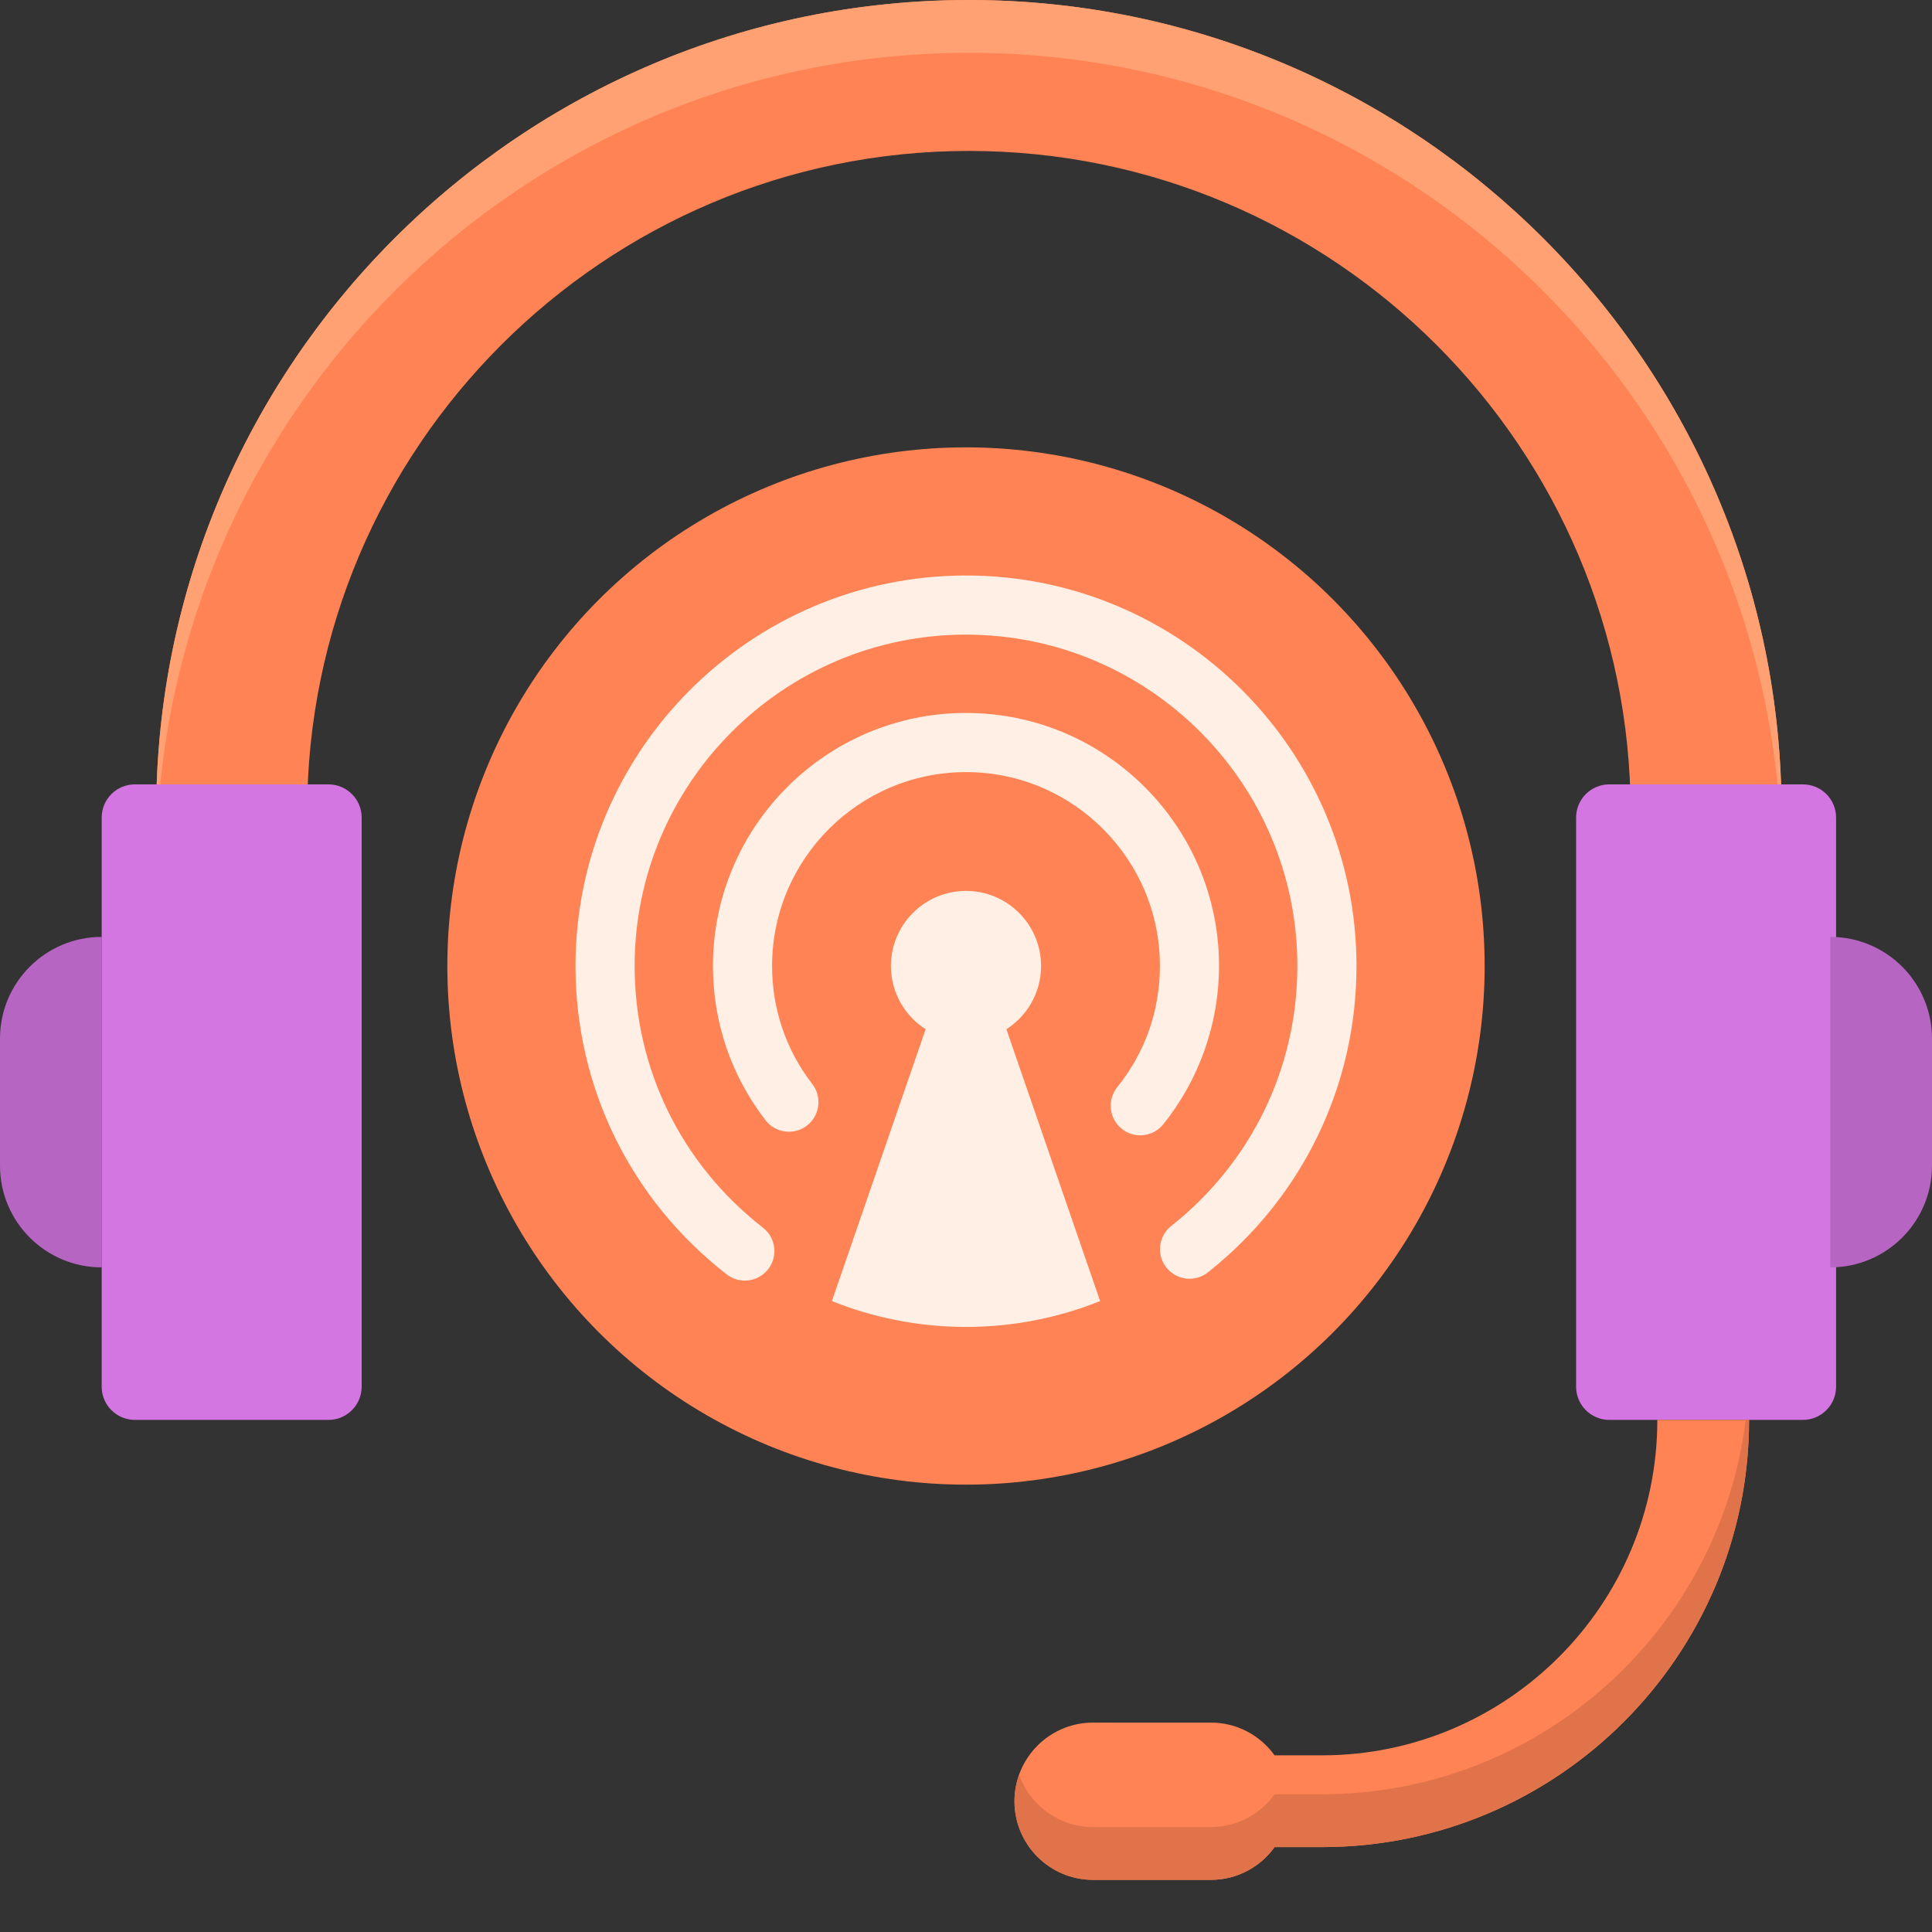 <?xml version="1.0" encoding="utf-8"?>
<!-- Generator: Adobe Illustrator 22.1.0, SVG Export Plug-In . SVG Version: 6.00 Build 0)  -->
<svg version="1.1" id="Layer_1" xmlns="http://www.w3.org/2000/svg" xmlns:xlink="http://www.w3.org/1999/xlink" x="0px" y="0px"
	 viewBox="0 0 256 256" style="enable-background:new 0 0 256 256;" xml:space="preserve">
<rect x="0" y="0" width="256" height="256" fill="#333333" stroke="none"/>
<style type="text/css">
	.st0{fill:#231F20;}
	.st1{fill:#FFEFE4;}
	.st2{fill:#69EBFC;}
	.st3{fill:#5FD4E3;}
	.st4{fill:#A1F1FC;}
	.st5{fill:#D476E2;}
	.st6{fill:#B665C2;}
	.st7{fill:#EA82FA;}
	.st8{fill:#FFF7F2;}
	.st9{fill:#FF8354;}
	.st10{fill:#FFA172;}
	.st11{fill:#6770E6;}
	.st12{fill:#5861C7;}
	.st13{fill:#E0734A;}
	.st14{fill:#EDD4C2;}
	.st15{fill:#CC6944;}
	.st16{fill:#858EFF;}
	.st17{fill:#C76642;}
	.st18{fill:#FFFFFF;}
	.st19{fill:#FFDEC7;}
	.st20{fill:#4E56B0;}
	.st21{fill:#94529E;}
	.st22{fill:#41B6C5;}
	.st23{fill:#9847A4;}
	.st24{fill:#C2552C;}
	.st25{fill:#CFB6A4;}
</style>
<g>
	<path class="st9" d="M236.067,113.934h-20v-6.25c0-48.349-39.335-87.684-87.685-87.684s-87.685,39.335-87.685,87.684v6.25h-20
		v-6.25C20.698,48.307,69.005,0,128.383,0s107.685,48.307,107.685,107.684V113.934z"/>
	<path class="st10" d="M128.383,0C69.005,0,20.698,48.307,20.698,107.684v6.25h0.01C21.114,54.901,69.256,7,128.383,7
		s107.269,47.901,107.675,106.934h0.01v-6.25C236.067,48.307,187.761,0,128.383,0z"/>
	<path class="st5" d="M238.891,188.144h-25.648c-2.43,0-4.401-1.97-4.401-4.401v-75.409c0-2.43,1.97-4.401,4.401-4.401h25.648
		c2.43,0,4.401,1.97,4.401,4.401v75.409C243.292,186.174,241.322,188.144,238.891,188.144z"/>
	<path class="st6" d="M242.526,167.934L242.526,167.934l0-43.789h0c7.441,0,13.474,6.032,13.474,13.474v16.842
		C256,161.901,249.968,167.934,242.526,167.934z"/>
	<path class="st6" d="M13.474,167.934L13.474,167.934C6.032,167.934,0,161.901,0,154.46v-16.842c0-7.441,6.032-13.474,13.474-13.474
		h0V167.934z"/>
	<path class="st5" d="M43.523,188.144H17.874c-2.43,0-4.401-1.97-4.401-4.401v-75.409c0-2.43,1.97-4.401,4.401-4.401h25.648
		c2.43,0,4.401,1.97,4.401,4.401v75.409C47.923,186.174,45.953,188.144,43.523,188.144z"/>
	<path class="st9" d="M219.605,188.145c0,24.507-19.94,44.447-44.447,44.447h-6.265c-1.892-2.626-4.969-4.342-8.452-4.342h-15.598
		c-5.755,0-10.421,4.666-10.421,10.421c0,5.755,4.666,10.421,10.421,10.421h15.598c3.484,0,6.56-1.716,8.452-4.342h6.265
		c31.212,0,56.605-25.393,56.605-56.605H219.605z"/>
	<path class="st13" d="M175.158,237.75h-6.265c-1.892,2.626-4.969,4.342-8.452,4.342h-15.598c-4.525,0-8.366-2.89-9.806-6.921
		c-0.391,1.095-0.615,2.27-0.615,3.5c0,5.755,4.666,10.421,10.421,10.421h15.598c3.484,0,6.56-1.716,8.452-4.342h6.265
		c31.212,0,56.605-25.393,56.605-56.605h-0.448C227.853,216.064,203.998,237.75,175.158,237.75z"/>
	<circle class="st9" cx="128" cy="128" r="68.724"/>
	<path class="st1" d="M137.948,128c0-5.494-4.454-9.948-9.948-9.948s-9.948,4.454-9.948,9.948c0,3.522,1.836,6.61,4.598,8.378
		l-12.421,36.022c5.496,2.202,11.489,3.426,17.772,3.426s12.276-1.224,17.772-3.426l-12.421-36.022
		C136.112,134.61,137.948,131.522,137.948,128z"/>
	<g>
		<path class="st1" d="M151.09,150.437c-0.86,0-1.728-0.283-2.451-0.864c-1.687-1.355-1.956-3.821-0.601-5.509
			c3.7-4.605,5.656-10.16,5.656-16.063c0-14.168-11.526-25.694-25.694-25.694S102.306,113.832,102.306,128
			c0,5.713,1.844,11.125,5.332,15.651c1.321,1.714,1.002,4.174-0.712,5.495c-1.713,1.32-4.174,1.004-5.495-0.712
			c-4.554-5.909-6.961-12.976-6.961-20.435c0-18.489,15.041-33.53,33.53-33.53s33.53,15.041,33.53,33.53
			c0,7.597-2.622,15.045-7.383,20.972C153.373,149.936,152.237,150.437,151.09,150.437z"/>
	</g>
	<g>
		<path class="st1" d="M98.691,169.688c-0.841,0-1.688-0.27-2.402-0.825C83.558,158.964,76.257,144.069,76.257,128
			c0-28.531,23.212-51.743,51.743-51.743S179.743,99.469,179.743,128c0,15.899-7.177,30.696-19.691,40.597
			c-1.696,1.345-4.161,1.057-5.504-0.643c-1.343-1.696-1.055-4.161,0.643-5.504c10.623-8.404,16.717-20.961,16.717-34.45
			c0-24.21-19.697-43.907-43.907-43.907S84.093,103.79,84.093,128c0,13.634,6.199,26.272,17.007,34.676
			c1.708,1.329,2.017,3.791,0.688,5.499C101.016,169.168,99.859,169.688,98.691,169.688z"/>
	</g>
</g>
</svg>

